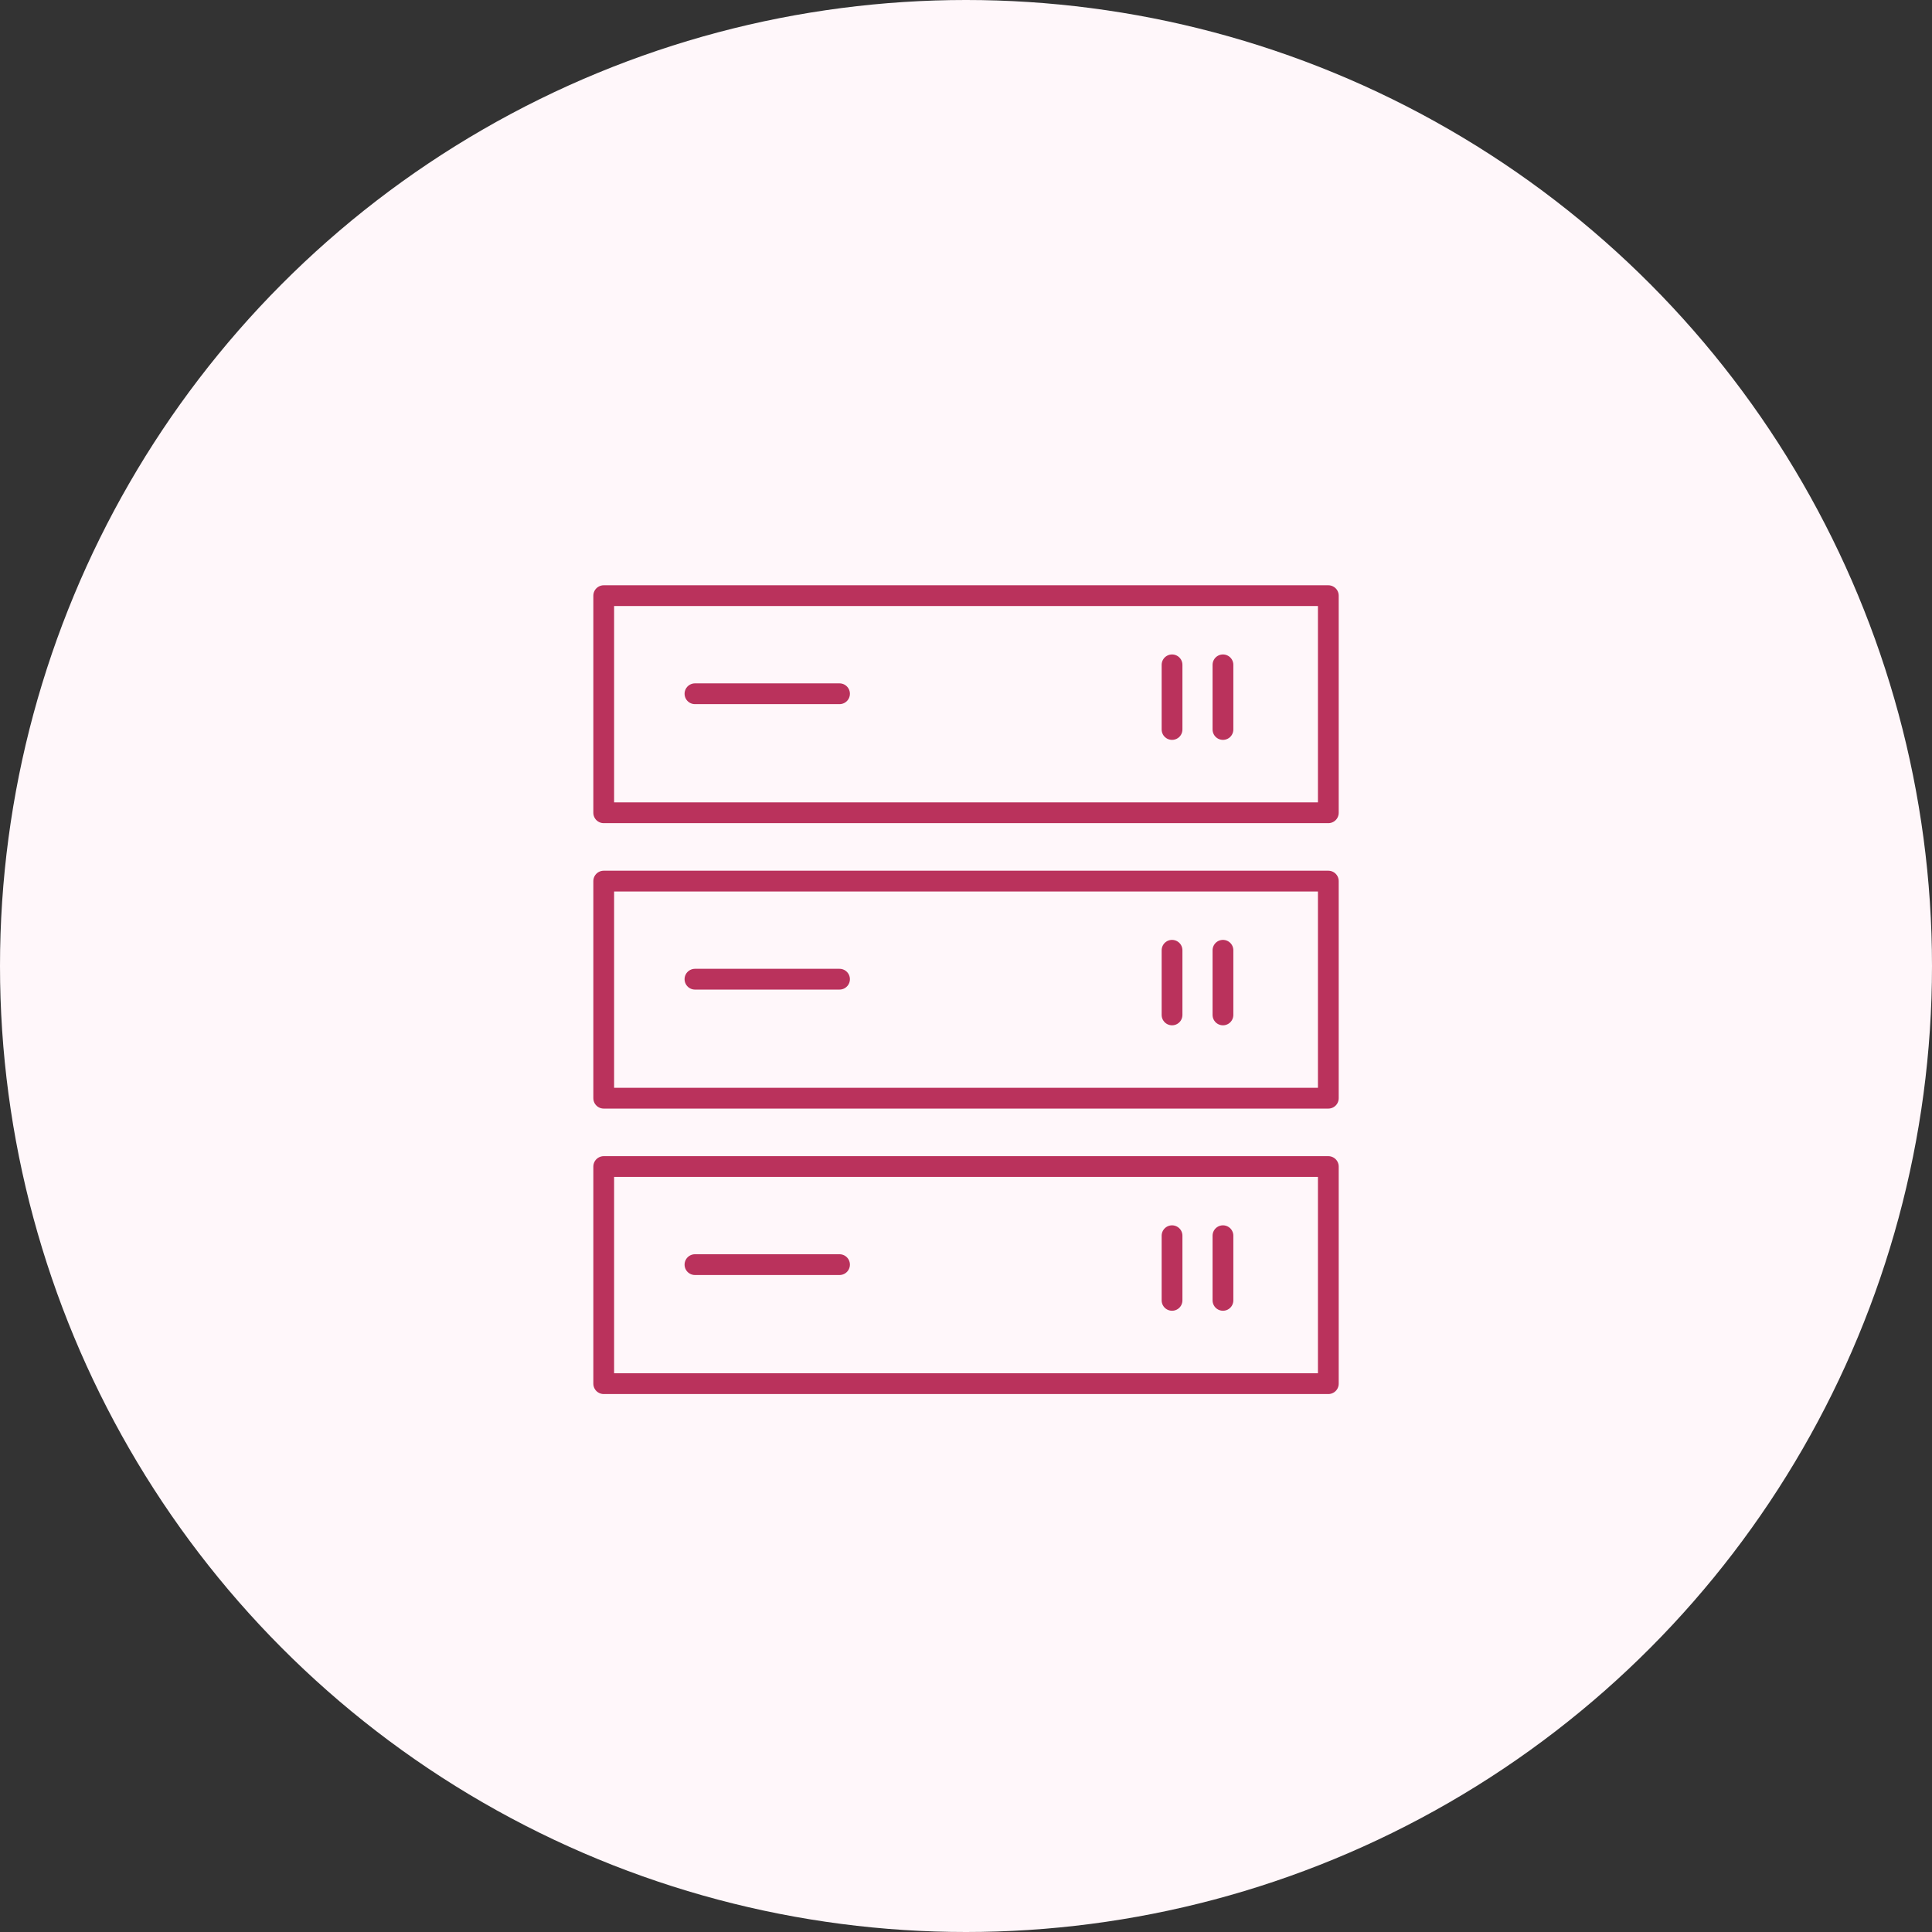 <svg xmlns="http://www.w3.org/2000/svg" xmlns:xlink="http://www.w3.org/1999/xlink" width="93" height="93" viewBox="0 0 93 93">
  <rect x="0" y="0" width="93" height="93" fill="#333333" stroke="none"/>
  <defs>
    <clipPath id="clip-path">
      <circle id="楕円形_1413" data-name="楕円形 1413" cx="46.5" cy="46.5" r="46.5" transform="translate(607 4311)" fill="#fff7fa" opacity="0"/>
    </clipPath>
  </defs>
  <g id="performance_img01" transform="translate(-607 -4311)">
    <circle id="楕円形_863" data-name="楕円形 863" cx="46.5" cy="46.5" r="46.5" transform="translate(607 4311)" fill="#fff7fa"/>
    <g id="マスクグループ_351" data-name="マスクグループ 351" clip-path="url(#clip-path)">
      <g id="グループ_10301" data-name="グループ 10301" transform="translate(139.002 3982)">
        <g id="長方形_3920" data-name="長方形 3920" transform="translate(496.559 384.654)" fill="none" stroke="#ba325c" stroke-linecap="round" stroke-linejoin="round" stroke-width="1">
          <rect width="35.88" height="11.451" stroke="none"/>
          <rect x="0.5" y="0.5" width="34.88" height="10.451" fill="none"/>
        </g>
        <line id="線_1822" data-name="線 1822" x2="6.959" transform="translate(501.451 389.875)" fill="none" stroke="#ba325c" stroke-linecap="round" stroke-width="1"/>
        <line id="線_1823" data-name="線 1823" y2="3.112" transform="translate(524.416 388.483)" fill="none" stroke="#ba325c" stroke-linecap="round" stroke-linejoin="round" stroke-width="1"/>
        <line id="線_1824" data-name="線 1824" y2="3.112" transform="translate(526.867 388.483)" fill="none" stroke="#ba325c" stroke-linecap="round" stroke-linejoin="round" stroke-width="1"/>
        <g id="長方形_3921" data-name="長方形 3921" transform="translate(496.559 370.913)" fill="none" stroke="#ba325c" stroke-linecap="round" stroke-linejoin="round" stroke-width="1">
          <rect width="35.88" height="11.451" stroke="none"/>
          <rect x="0.5" y="0.5" width="34.88" height="10.451" fill="none"/>
        </g>
        <line id="線_1825" data-name="線 1825" x2="6.959" transform="translate(501.451 376.135)" fill="none" stroke="#ba325c" stroke-linecap="round" stroke-width="1"/>
        <line id="線_1826" data-name="線 1826" y2="3.112" transform="translate(524.416 374.743)" fill="none" stroke="#ba325c" stroke-linecap="round" stroke-linejoin="round" stroke-width="1"/>
        <line id="線_1827" data-name="線 1827" y2="3.112" transform="translate(526.867 374.743)" fill="none" stroke="#ba325c" stroke-linecap="round" stroke-linejoin="round" stroke-width="1"/>
        <g id="長方形_3922" data-name="長方形 3922" transform="translate(496.559 357.173)" fill="none" stroke="#ba325c" stroke-linecap="round" stroke-linejoin="round" stroke-width="1">
          <rect width="35.88" height="11.451" stroke="none"/>
          <rect x="0.5" y="0.5" width="34.88" height="10.451" fill="none"/>
        </g>
        <line id="線_1828" data-name="線 1828" x2="6.959" transform="translate(501.451 362.395)" fill="none" stroke="#ba325c" stroke-linecap="round" stroke-width="1"/>
        <line id="線_1829" data-name="線 1829" y2="3.112" transform="translate(524.416 361.003)" fill="none" stroke="#ba325c" stroke-linecap="round" stroke-linejoin="round" stroke-width="1"/>
        <line id="線_1830" data-name="線 1830" y2="3.112" transform="translate(526.867 361.003)" fill="none" stroke="#ba325c" stroke-linecap="round" stroke-linejoin="round" stroke-width="1"/>
      </g>
    </g>
  </g>
</svg>
